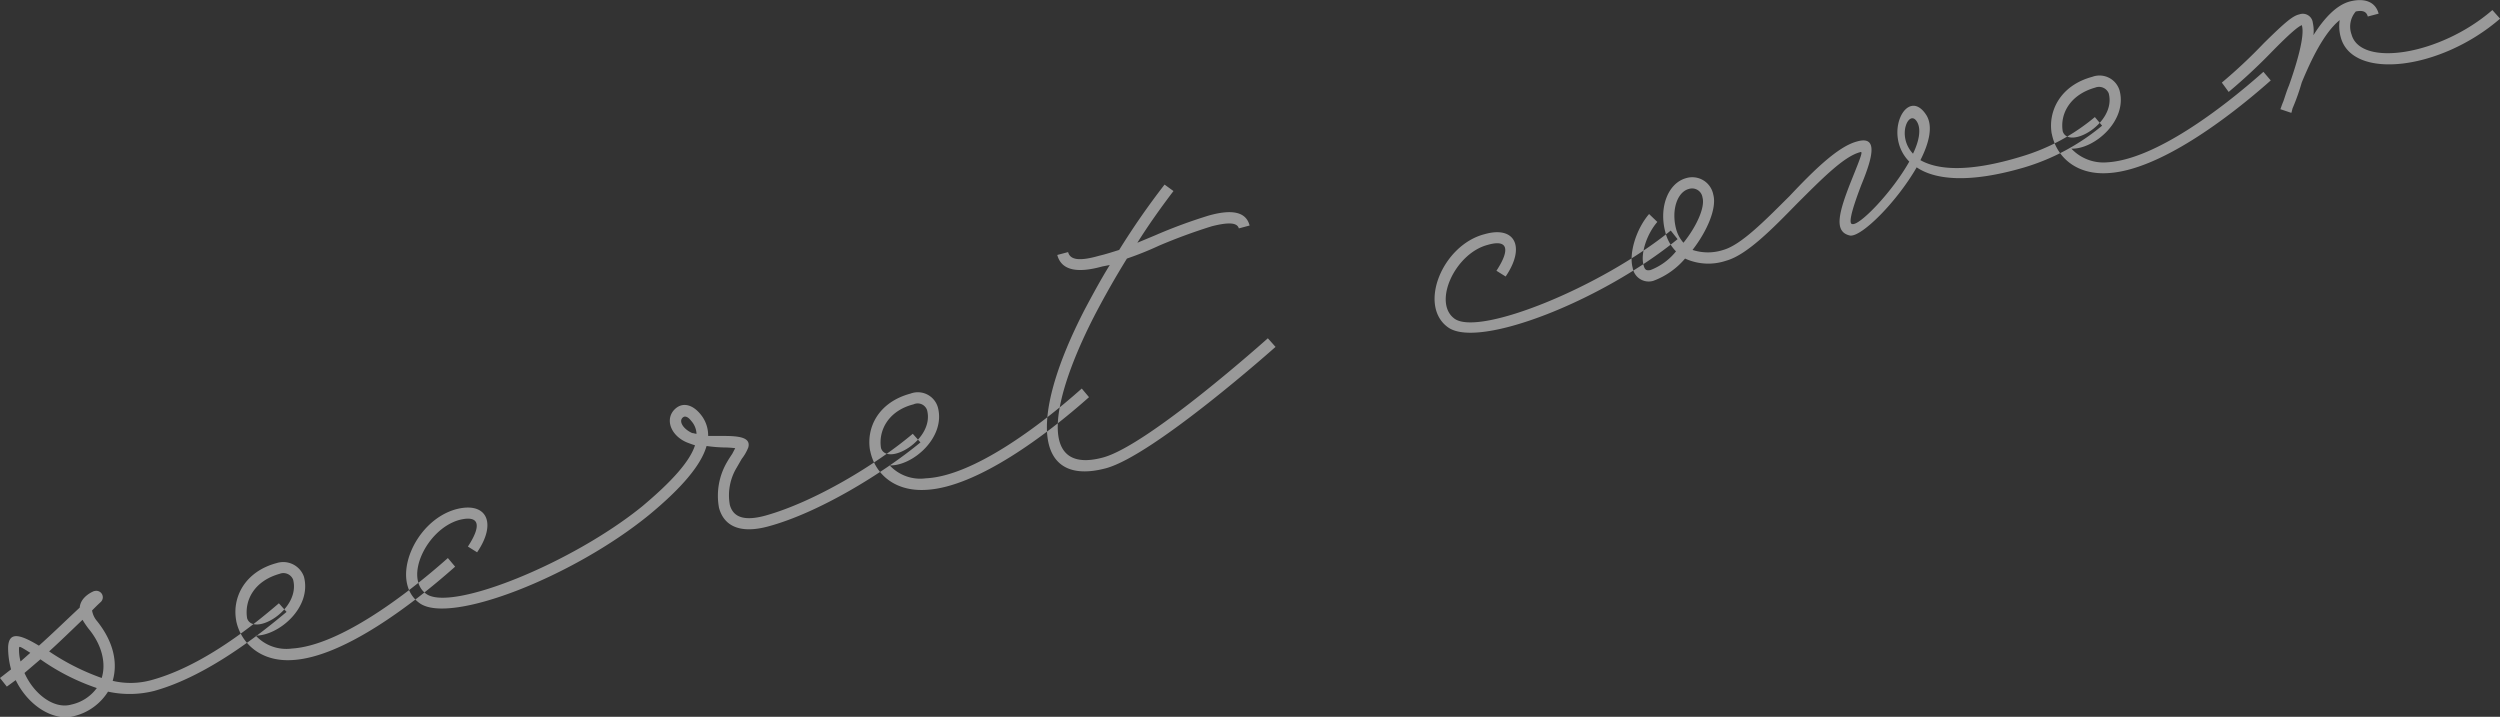 <svg xmlns="http://www.w3.org/2000/svg" width="348.09" height="99.8" viewBox="0 0 348.09 99.8">
  <rect x="0" y="0" width="348.09" height="99.8" fill="#333333" stroke="none"/>
  <defs>
    <style>
      .cls-1 {
        fill: #fff;
        fill-rule: evenodd;
        opacity: 0.5;
      }
    </style>
  </defs>
  <path id="txt_secret__cover.svg" data-name="txt_secret_ cover.svg" class="cls-1" d="M2349.12,13099.3l-1.07-1.2c-5.11,4.4-11.51,9-17.77,10.7a10.88,10.88,0,0,1-5.37.1c0.75-2.6.07-5.5-2.16-8.3a3.007,3.007,0,0,1-.71-1.5c0.39-.4.79-0.8,1.23-1.2a0.9,0.9,0,0,0-.89-1.5h-0.06s-1.88.7-2,2.3c-1.94,1.8-3.77,3.6-5.68,5.3-2.66-1.6-4.19-2-4.29.2a11.505,11.505,0,0,0,.41,3.1c-0.52.4-1.02,0.8-1.54,1.2l0.95,1.2c0.42-.3.82-0.6,1.24-0.9,1.65,3.4,5.09,5.8,8.16,5a7.746,7.746,0,0,0,4.69-3.4,14.007,14.007,0,0,0,6.43-.1C2337.18,13108.5,2343.89,13103.7,2349.12,13099.3Zm-27.6,2.3c1.93,2.3,2.49,4.9,1.86,6.9a32.317,32.317,0,0,1-7.32-3.7c1.54-1.4,3.08-2.9,4.65-4.4A13.41,13.41,0,0,0,2321.52,13101.6Zm-9.65,2.7c0.07-.2-0.01-0.3,1.57.7-0.46.4-.9,0.8-1.36,1.2A6.485,6.485,0,0,1,2311.87,13104.3Zm7.29,7.9c-2.43.7-5.25-1.5-6.53-4.4l2.22-1.9a30.583,30.583,0,0,0,7.85,4A5.955,5.955,0,0,1,2319.16,13112.2Zm52.42-20.4c-5.97,5.3-15.18,12.2-21.72,12.6a5.816,5.816,0,0,1-5.03-1.8c3.19,0,7.84-3.9,6.71-8.2a3.055,3.055,0,0,0-3.8-1.9c-4.47,1.2-6.18,4.8-5.65,7.9h0l0.03,0.2c0.64,3,3.33,5.7,7.85,5.4,7.04-.4,16.65-7.7,22.62-13Zm-23.44,2.2a1.453,1.453,0,0,1,1.89.8c1.1,4.2-5.51,8-6.4,5.4C2343.22,13097.7,2344.6,13095,2348.14,13094Zm88.17-19.5c-5.11,4.3-13.71,9.5-20.55,11.4-2.95.8-4.46,0.2-4.92-1.5a7.453,7.453,0,0,1,.96-5.2l0.69-1.2a6.433,6.433,0,0,0,.92-1.6c0.38-1.4-1.28-1.6-3.46-1.6h-2.13a4.6,4.6,0,0,0-1.13-3.1c-1.01-1.2-2.28-1.6-3.31-.8-1.76,1.4-.8,4,1.74,4.9,0.27,0.1.54,0.2,0.87,0.3-0.7,2.2-3.17,5-7.35,8.5-9.73,7.9-26.54,14.7-30.06,12.2-3.14-2.2-.01-9,4.57-10.3,2.72-.7,3.25.6,1.22,3.7l1.28,0.8c2.8-4.1,1.33-7.1-2.91-6-5.91,1.6-9.34,10.1-5.07,13.1s21.37-3.7,31.92-12.3c4.48-3.7,7.24-6.9,8.01-9.6a20.765,20.765,0,0,0,2.33.2,14.932,14.932,0,0,1,1.66.1l-0.42.8c-0.27.4-.53,0.8-0.7,1.1a9.271,9.271,0,0,0-1.14,6.4c0.73,2.7,3.13,3.6,6.84,2.6,7.07-1.9,15.99-7.4,21.21-11.7Zm-30.71-.1c-1.32-.6-1.93-1.7-1.27-2.2,0.26-.2.67-0.1,1.13,0.5a2.858,2.858,0,0,1,.74,1.8C2406.01,13074.5,2405.81,13074.4,2405.6,13074.4Zm54.24-6.2c-5.96,5.3-15.18,12.2-21.72,12.5a5.806,5.806,0,0,1-5.02-1.8c3.19,0.1,7.84-3.9,6.7-8.1a2.9,2.9,0,0,0-3.8-1.9c-4.46,1.2-6.18,4.7-5.64,7.9h0l0.03,0.1c0.63,3.1,3.32,5.7,7.85,5.4,7.03-.4,16.65-7.6,22.61-12.9Zm-23.43,2.2a1.382,1.382,0,0,1,1.89.8c1.1,4.1-5.52,7.9-6.41,5.3C2431.49,13074.1,2432.87,13071.3,2436.41,13070.4Zm26.39,7.4c-9.27,2.5-7.17-8.2-1.06-20,1.31-2.5,2.78-5.1,4.39-7.7a45.546,45.546,0,0,0,4.48-1.8,77.537,77.537,0,0,1,7.35-2.7c2.38-.6,3.53-0.5,3.75.3l1.5-.4c-0.49-1.9-2.41-2.3-5.65-1.4a71.721,71.721,0,0,0-7.58,2.8l-2.4,1c1.57-2.5,3.28-4.9,5.03-7.2l-1.24-.9a106.435,106.435,0,0,0-6.32,9.1c-0.97.3-1.88,0.6-2.75,0.8-2.78.8-4.08,0.6-4.36-.5l-1.51.4c0.56,2.1,2.68,2.6,6.27,1.6l1.04-.2c-1.24,2-2.37,4.1-3.44,6.1-8.02,15.5-6.89,24.8,2.9,22.2,6.67-1.8,23.62-16.9,23.62-16.9l-1.07-1.2S2469.12,13076.1,2462.8,13077.8Zm56.06-25.2c2.8-4.1,1.32-7.1-2.91-5.9-5.91,1.5-9.35,10-5.08,13,4.29,3,21.38-3.7,31.93-12.3l-0.95-1.2c-9.74,7.9-26.55,14.7-30.07,12.3-3.13-2.2,0-9.1,4.57-10.3,2.73-.8,3.26.5,1.23,3.6Zm82.04-22.2a28.745,28.745,0,0,1-10.25,5.5c-7.53,2.3-11.75,1.8-14.04.5,1.27-2.5,1.77-4.8.81-6.3-2.66-4.1-6.12,2.7-2.36,6.5-2.35,4.2-6.87,8.9-7.92,8.7-0.51,0-.31-1.4,1.26-5.5,1.78-4.3,2.16-6.8-.62-6-2.67.7-6.09,4.1-9.39,7.6-3.42,3.4-6.74,6.8-9.23,7.5a6.875,6.875,0,0,1-4.28,0c2.02-2.6,3.41-5.8,2.89-7.7a2.976,2.976,0,0,0-3.77-2.3c-2.55.7-3.82,4.1-2.91,7.5a5.69,5.69,0,0,0,1.49,2.7,8.416,8.416,0,0,1-3.55,2.6c-0.58.1-.8,0-0.97-0.7-0.44-1.6.45-4.3,1.92-6l-1.15-1.1c-1.8,2.1-2.84,5.5-2.28,7.5a2.255,2.255,0,0,0,2.88,1.8,10.6,10.6,0,0,0,4.41-3.1,7.77,7.77,0,0,0,5.72.3c2.9-.8,6.5-4.5,9.92-8,3.32-3.3,6.44-6.5,8.7-7.1,0.46-.2.28,0.3-1.17,3.9-1.83,4.6-2.48,7.2-.19,7.7,1.62,0.2,6.51-4.7,9.27-9.5,2.5,1.7,7.2,2.3,15.02,0a30.672,30.672,0,0,0,10.8-5.8Zm-24.8.6c0.66,1,.35,2.7-0.52,4.5C2573.24,13033,2575.02,13029.3,2576.1,13031Zm-33.5,15c-0.71-2.7.18-5.2,1.8-5.6a1.46,1.46,0,0,1,1.87,1.2c0.39,1.4-.88,4.1-2.65,6.3A4.666,4.666,0,0,1,2542.6,13046Zm81.77-21.9c-5.96,5.3-15.17,12.2-21.72,12.6a6.142,6.142,0,0,1-5.02-1.9c3.19,0.1,7.84-3.9,6.71-8.1a2.908,2.908,0,0,0-3.81-1.9c-4.46,1.2-6.17,4.8-5.64,7.9h0l0.03,0.1c0.63,3.1,3.33,5.7,7.85,5.4,7.04-.4,16.65-7.6,22.62-12.9Zm-23.43,2.2a1.457,1.457,0,0,1,1.89.8c1.1,4.1-5.51,7.9-6.4,5.3C2596.02,13030,2597.4,13027.3,2600.94,13026.3Zm55.31-10.8c-7.26,6.3-18.35,8-19.61,3.4a3.212,3.212,0,0,1,.59-3.2c0.94-.2,1.5,0,1.67.7l1.51-.4c-0.45-1.7-2.02-2.2-3.99-1.7-1.91.5-3.64,2.4-5.09,4.7a4.935,4.935,0,0,0-.08-1.7,1.4,1.4,0,0,0-1.87-1.2c-0.93.2-1.99,1.1-4.94,4a72.5,72.5,0,0,1-5.86,5.5l0.95,1.3a77.662,77.662,0,0,0,6.02-5.6c2.65-2.7,3.67-3.5,4.17-3.7l0.02,0.1c0.4,1.5-.78,5.4-1.81,8.3-0.34.8-.57,1.6-0.78,2.2-0.26.6-.39,1.1-0.43,1.1l1.49,0.5h0.06l0.15-.6a29.467,29.467,0,0,0,1.28-3.6c1.24-3,3.06-6.9,5.29-8.7a5.759,5.759,0,0,0,.15,2.4c1.63,6,13.86,4.6,22.18-2.6Z" transform="translate(-2309.22 -13014.1)"/>
</svg>
